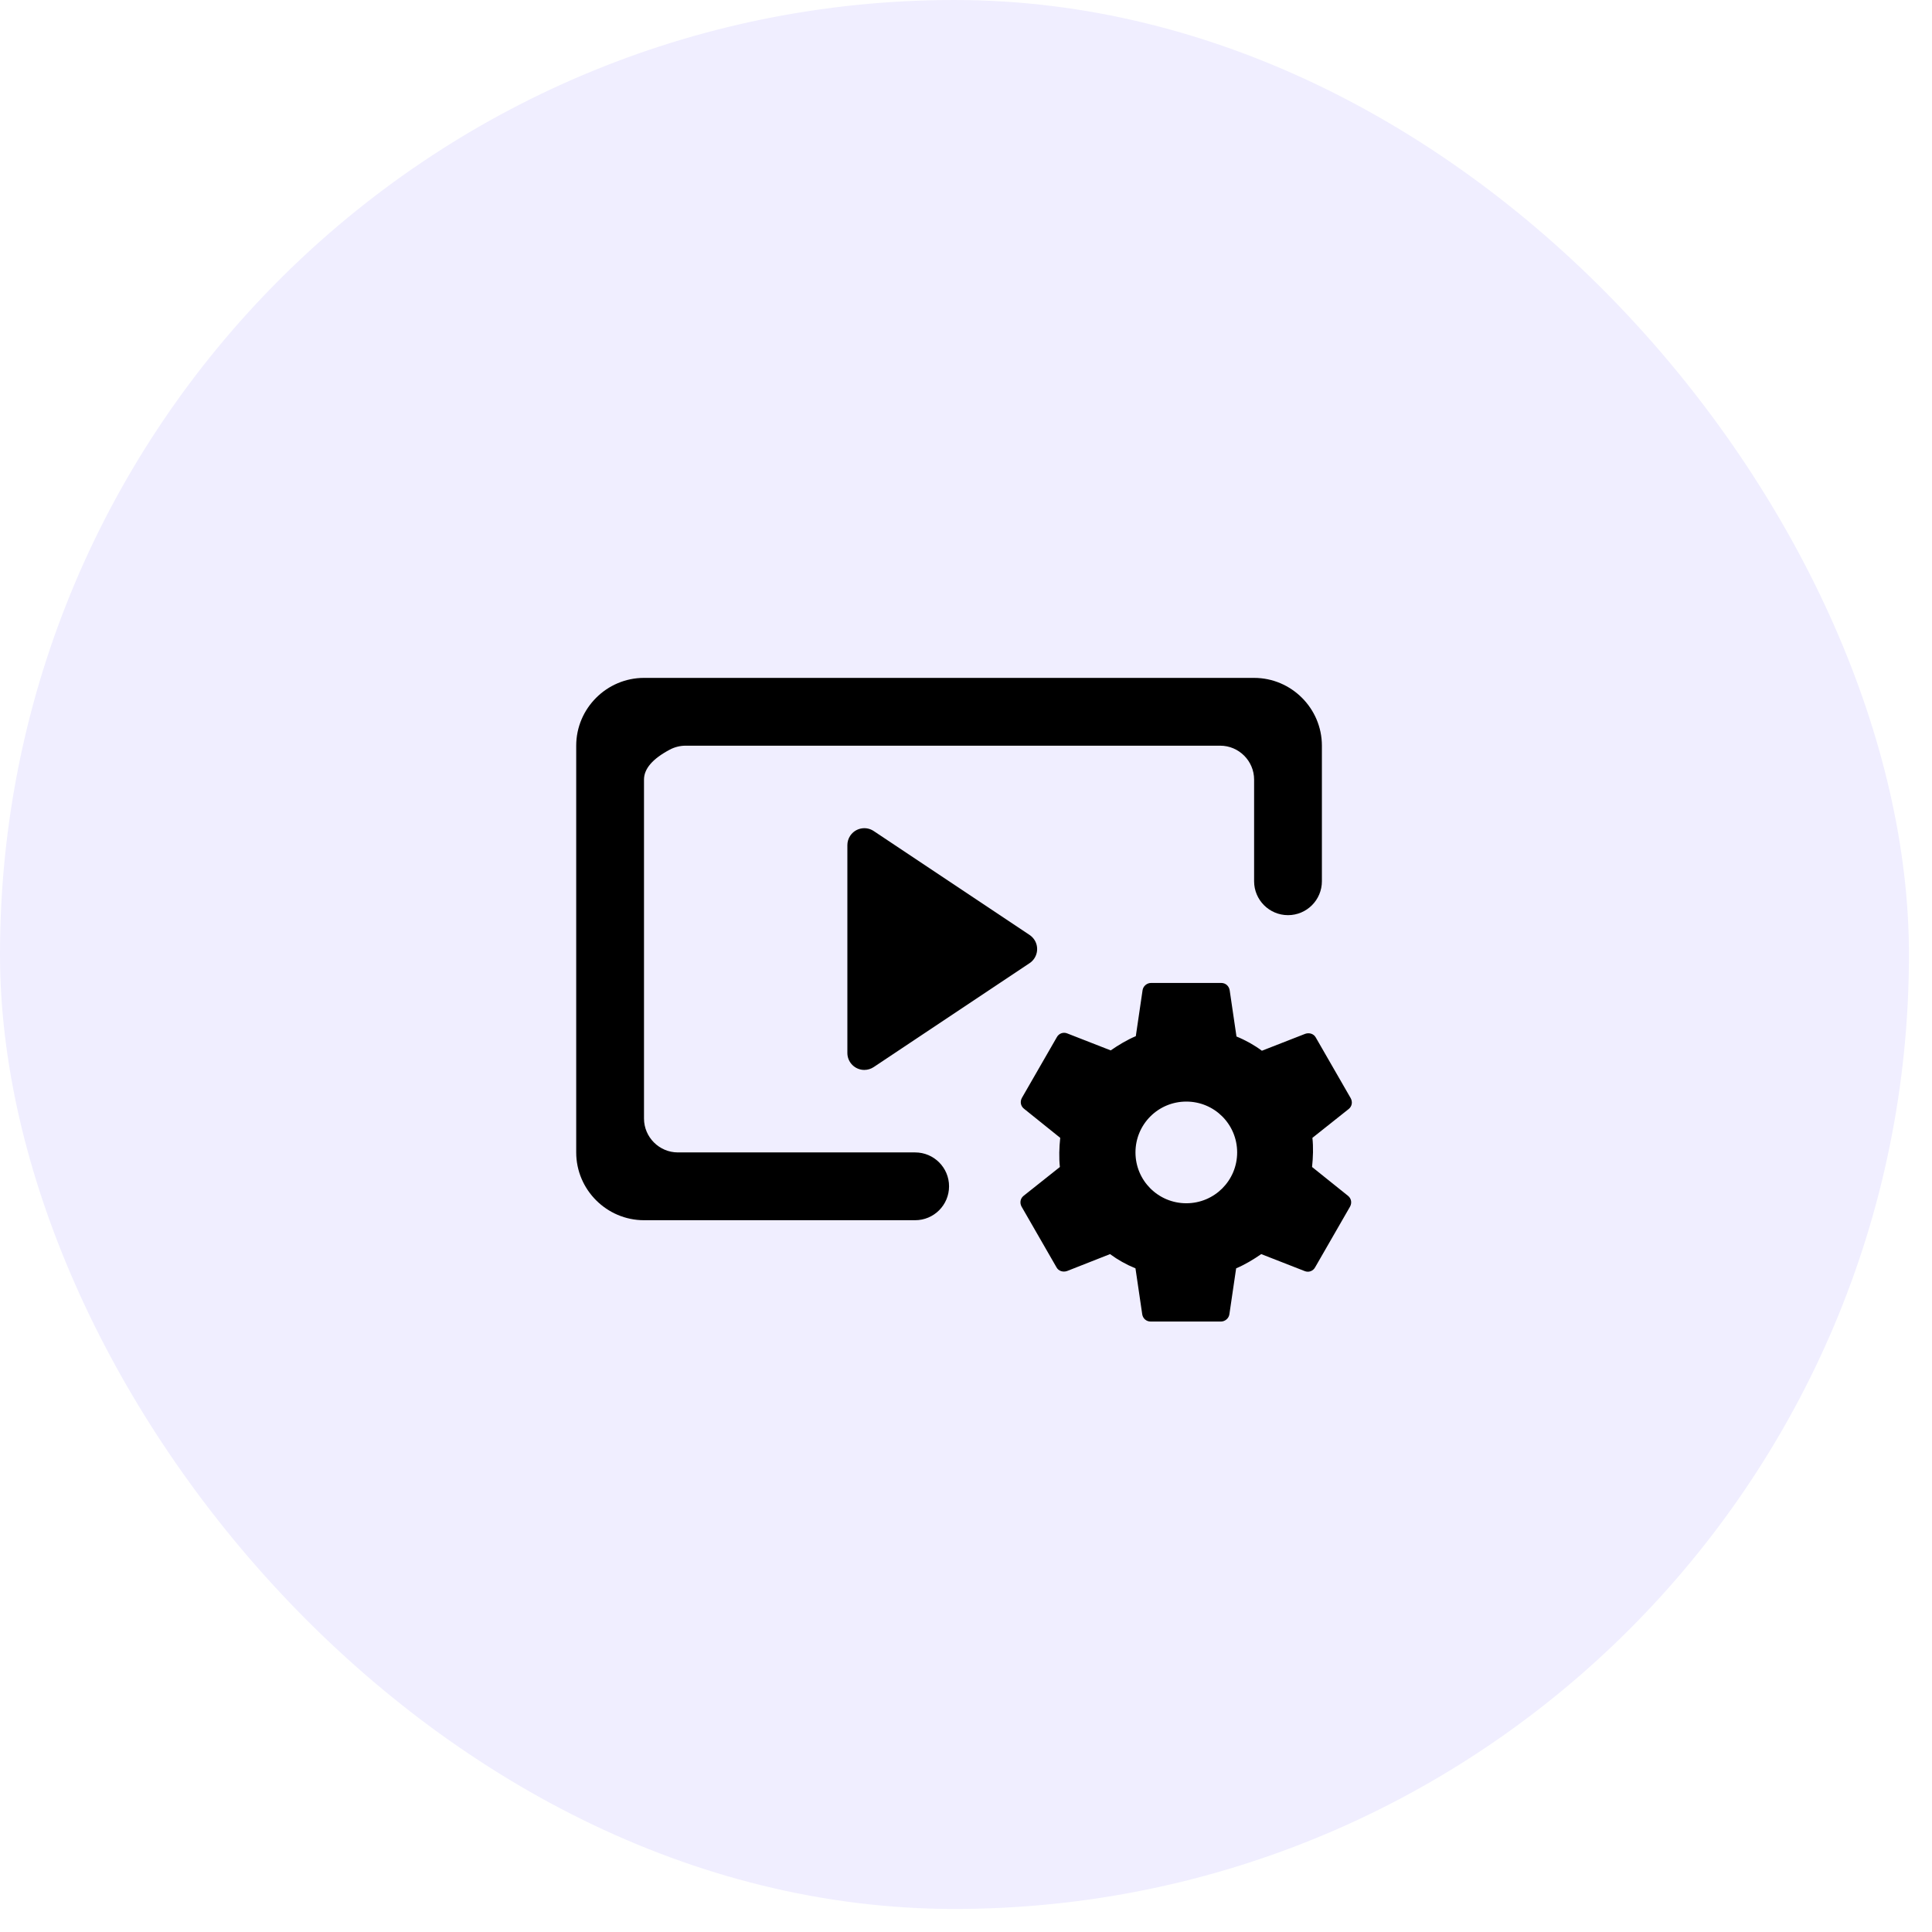<svg xmlns="http://www.w3.org/2000/svg" width="57" height="57" viewBox="0 0 57 57">
    <defs>
        <filter id="fe7jaqr42a">
            <feColorMatrix in="SourceGraphic" values="0 0 0 0 0.415 0 0 0 0 0.341 0 0 0 0 1 0 0 0 1 0"/>
        </filter>
    </defs>
    <g fill="none" fill-rule="evenodd">
        <g>
            <g>
                <g>
                    <path fill="#6A57FF" d="M29.44 20.48v2.291c0 .576.691.858 1.088.448l3.571-3.571c.256-.256.256-.653 0-.909l-3.571-3.571c-.397-.397-1.088-.115-1.088.46v2.292c-5.658 0-10.24 4.582-10.24 10.24 0 1.331.256 2.611.73 3.776.345.858 1.446 1.088 2.099.435.345-.345.486-.87.294-1.331-.371-.883-.563-1.869-.563-2.88 0-4.237 3.443-7.68 7.68-7.68zm7.411 3.469c-.345.345-.486.883-.294 1.331.358.896.563 1.869.563 2.88 0 4.237-3.443 7.68-7.68 7.68v-2.291c0-.576-.691-.858-1.088-.448l-3.571 3.571c-.256.256-.256.653 0 .909l3.571 3.571c.397.397 1.088.115 1.088-.448V38.4c5.658 0 10.24-4.582 10.24-10.24 0-1.331-.256-2.611-.73-3.776-.345-.858-1.446-1.088-2.099-.435z" transform="translate(-488 -1925) translate(458 1895) translate(30 30)"/>
                    <g transform="translate(-488 -1925) translate(458 1895) translate(30 30)">
                        <rect width="56.32" height="56.32" fill="#F0EEFF" rx="28.16"/>
                        <g filter="url(#fe7jaqr42a)">
                            <g>
                                <g>
                                    <path d="M0 0H24V24H0z" transform="translate(16 16)"/>
                                    <path d="M0 0H24V24H0z" transform="translate(16 16)"/>
                                </g>
                                <g fill="#000" fill-rule="nonzero">
                                    <path d="M3.23 2H19c.55 0 1 .45 1 1v3c0 .552.448 1 1 1s1-.448 1-1V2c0-1.1-.9-2-2-2H2C.9 0 0 .9 0 2v12c0 1.1.9 2 2 2h8c.552 0 1-.448 1-1s-.448-1-1-1H3c-.55 0-1-.45-1-1V3c0-.32.254-.614.76-.883.145-.077.306-.117.47-.117z" transform="translate(16 16) translate(1 4)"/>
                                    <path d="M13.376 7.584L8.777 4.518c-.23-.153-.54-.09-.693.139-.055.082-.084.179-.084.277v6.132c0 .276.224.5.5.5.099 0 .195-.03.277-.084l4.599-3.066c.23-.153.292-.464.139-.693-.037-.055-.084-.102-.139-.139zM21.71 14.43c.03-.29.04-.58.01-.86l1.07-.85c.1-.08.12-.21.06-.32l-1.03-1.79c-.06-.11-.19-.15-.31-.11l-1.28.5c-.23-.17-.48-.31-.75-.42l-.2-1.36c-.02-.13-.12-.22-.25-.22h-2.07c-.12 0-.23.09-.25.21l-.2 1.36c-.26.11-.51.26-.74.42l-1.28-.5c-.12-.05-.25 0-.31.11l-1.03 1.79c-.06.11-.04.24.06.32l1.07.86c-.03.29-.04.58-.01.86l-1.07.85c-.1.08-.12.21-.06.32l1.03 1.79c.06.11.19.15.31.11l1.27-.5c.23.17.48.31.75.42l.2 1.36c.02.12.12.21.25.21h2.07c.12 0 .23-.09.25-.21l.2-1.36c.26-.11.51-.26.74-.42l1.28.5c.12.05.25 0 .31-.11l1.03-1.79c.06-.11.04-.24-.06-.32l-1.06-.85zM18 15.5c-.83 0-1.5-.67-1.5-1.5s.67-1.5 1.5-1.5 1.5.67 1.5 1.5-.67 1.5-1.5 1.5z" transform="translate(16 16) translate(1 4)"/>
                                </g>
                            </g>
                        </g>
                    </g>
                </g>
            </g>
        </g>
    </g>
</svg>
